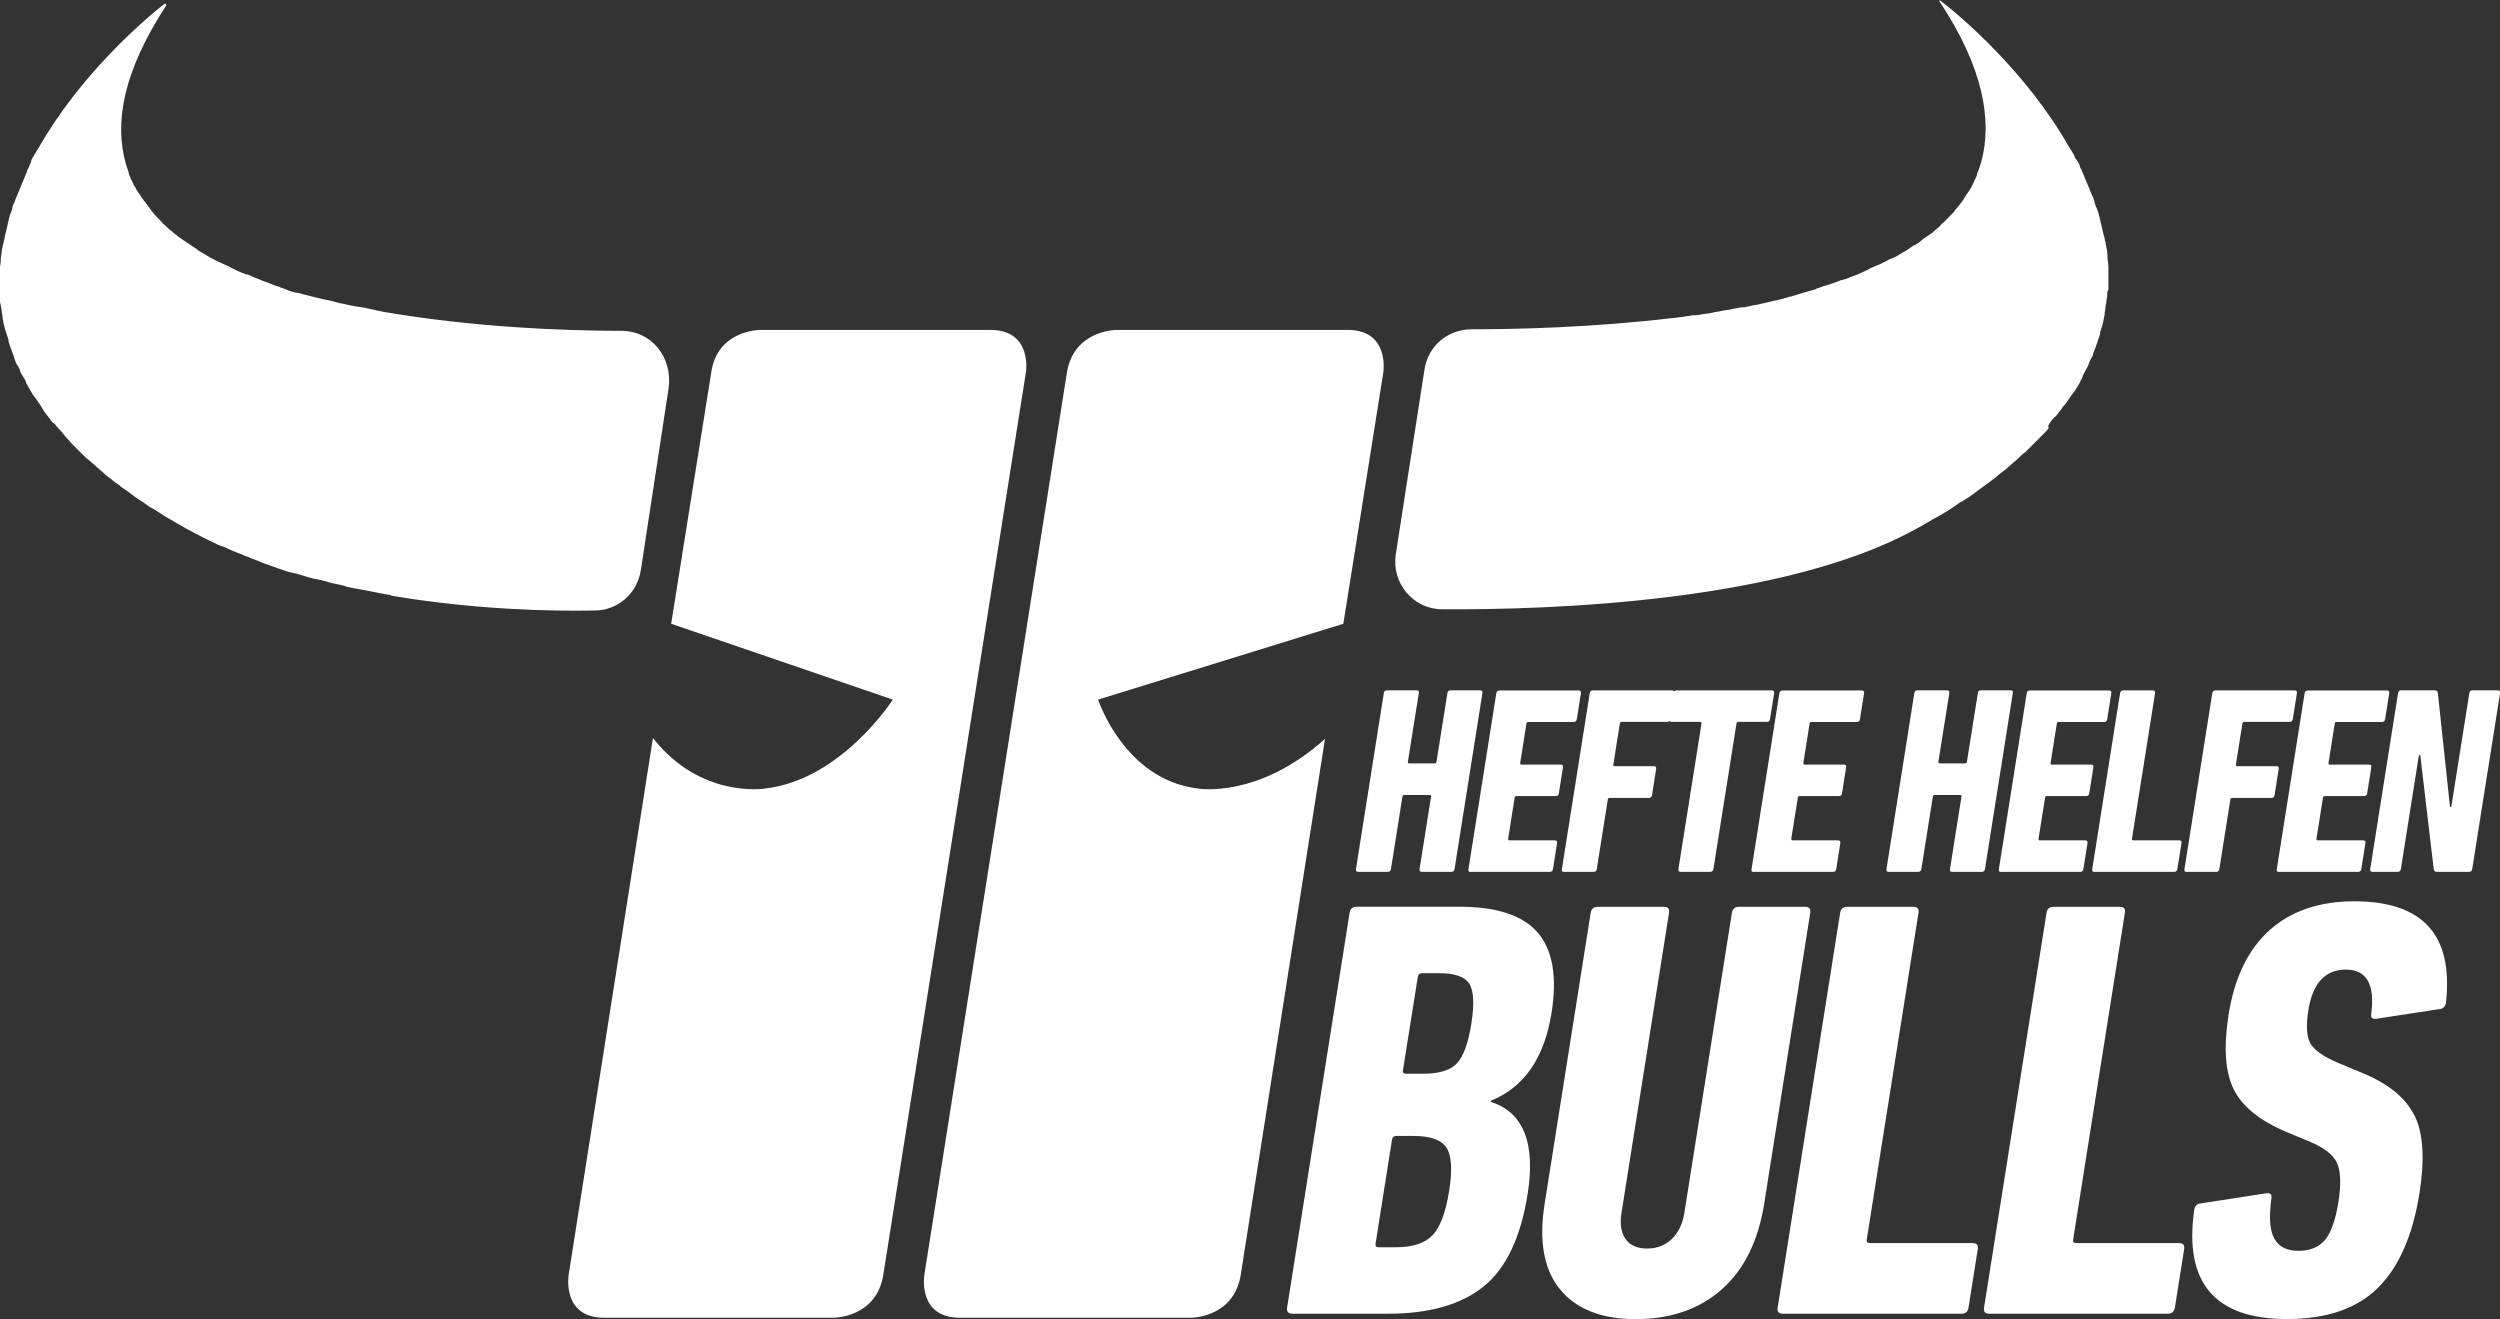 <?xml version="1.0" encoding="UTF-8"?><svg id="Ebene_1" xmlns="http://www.w3.org/2000/svg" viewBox="0 0 271.58 143.29"><rect x="0" y="0" width="271.58" height="143.29" fill="#333333" stroke="none"/><defs><style>.cls-1{fill:#fff;}</style></defs><path class="cls-1" d="M262.27,121.16c-.95-1.93-2.87-3.48-5.76-4.65l-2.5-1.04c-1.62-.69-2.64-1.41-3.04-2.14-.4-.74-.47-1.93-.21-3.58.47-2.95,1.83-4.42,4.08-4.42s3.17,1.6,2.75,4.81c-.07.43.14.61.63.52l6.79-1.04c.4-.04.63-.28.7-.72.81-7.32-2.51-10.99-9.96-10.99s-12.35,4.1-13.65,12.28c-.56,3.55-.38,6.27.56,8.16.94,1.88,2.87,3.43,5.8,4.65l2.5,1.04c1.54.65,2.52,1.42,2.92,2.31.4.89.45,2.31.14,4.26-.31,1.95-.8,3.32-1.46,4.1s-1.63,1.17-2.88,1.17-2.13-.44-2.62-1.33c-.49-.89-.59-2.35-.31-4.39.07-.43-.14-.61-.63-.52l-7.13,1.1c-.35.04-.56.28-.63.72-1.12,7.89,2.24,11.83,10.09,11.83,4.29,0,7.58-1.13,9.86-3.38,2.28-2.25,3.8-5.7,4.53-10.34.58-3.68.4-6.49-.55-8.42M216.08,142.71h19.43c.43,0,.68-.22.75-.65l1.01-6.37c.07-.43-.11-.65-.55-.65h-11.18c-.26,0-.37-.13-.33-.39l5.62-35.49c.07-.43-.11-.65-.55-.65h-7.21c-.43,0-.68.22-.75.65l-6.79,42.9c-.07.43.11.65.55.65M193.66,142.71h19.43c.43,0,.68-.22.75-.65l1.01-6.37c.07-.43-.12-.65-.55-.65h-11.18c-.26,0-.37-.13-.33-.39l5.62-35.49c.07-.43-.12-.65-.55-.65h-7.21c-.43,0-.68.22-.75.65l-6.79,42.9c-.07.43.11.65.55.65M187.02,140.08c2.44-2.14,3.98-5.25,4.63-9.33l5-31.59c.07-.43-.11-.65-.55-.65h-7.21c-.43,0-.68.22-.75.65l-5.17,32.63c-.19,1.17-.64,2.1-1.35,2.8-.72.69-1.62,1.04-2.7,1.04s-1.86-.35-2.34-1.04c-.48-.69-.62-1.62-.44-2.8l5.17-32.63c.07-.43-.11-.65-.55-.65h-7.21c-.43,0-.68.22-.75.65l-5,31.59c-.65,4.07-.09,7.18,1.68,9.33,1.76,2.14,4.51,3.22,8.23,3.22s6.88-1.07,9.32-3.22M151.22,123.79c.04-.26.19-.39.45-.39h1.89c1.82,0,3.01.42,3.57,1.27.56.84.66,2.42.29,4.71-.37,2.34-.97,3.94-1.8,4.81-.83.87-2.16,1.3-3.98,1.3h-1.88c-.26,0-.37-.13-.33-.39l1.79-11.31ZM152.41,116.25l1.61-10.14c.04-.26.19-.39.45-.39h1.88c1.69,0,2.78.38,3.26,1.14.49.76.56,2.2.23,4.32-.34,2.17-.88,3.62-1.6,4.36-.72.74-1.93,1.1-3.62,1.1h-1.89c-.26,0-.37-.13-.33-.39M140.36,142.71h10.46c4.46,0,7.91-.99,10.35-2.96,2.44-1.97,4.03-5.32,4.78-10.04.88-5.55-.46-8.88-4-10.01l.02-.13c3.61-1.47,5.81-4.66,6.58-9.56.62-3.9.12-6.79-1.49-8.68-1.61-1.89-4.45-2.83-8.52-2.83h-11.18c-.43,0-.68.22-.75.65l-6.79,42.9c-.07.43.11.65.55.65"/><path class="cls-1" d="M257.71,94.71h2.76c.19,0,.31-.1.34-.29l1.96-12.38h.15l1.46,12.38c.03.19.15.29.36.29h3.48c.19,0,.31-.1.34-.29l3.03-19.14c.03-.19-.05-.29-.24-.29h-2.76c-.19,0-.31.1-.34.29l-1.96,12.38h-.14l-1.32-12.38c-.03-.19-.15-.29-.36-.29h-3.62c-.19,0-.31.1-.34.29l-3.03,19.14c-.03.19.05.29.24.29M247.56,94.71h8.61c.19,0,.31-.1.34-.29l.45-2.84c.03-.19-.05-.29-.24-.29h-4.93c-.12,0-.16-.06-.15-.17l.71-4.47c.02-.12.09-.17.2-.17h4.26c.19,0,.31-.1.34-.29l.45-2.84c.03-.19-.05-.29-.24-.29h-4.26c-.12,0-.16-.06-.15-.17l.68-4.29c.02-.12.09-.17.2-.17h4.93c.19,0,.31-.1.34-.29l.45-2.84c.03-.19-.05-.29-.24-.29h-8.61c-.19,0-.31.1-.34.29l-3.03,19.14c-.03.19.05.29.24.29M237.53,94.71h3.22c.19,0,.31-.1.34-.29l1.2-7.57c.02-.12.09-.17.2-.17h4.26c.19,0,.31-.1.34-.29l.45-2.87c.03-.19-.05-.29-.24-.29h-4.26c-.12,0-.16-.06-.15-.17l.71-4.47c.02-.12.09-.17.2-.17h4.93c.19,0,.31-.1.34-.29l.45-2.84c.03-.19-.05-.29-.24-.29h-8.61c-.19,0-.31.1-.34.29l-3.03,19.14c-.03.19.05.29.24.29M227.52,94.71h8.67c.19,0,.31-.1.34-.29l.45-2.84c.03-.19-.05-.29-.24-.29h-4.99c-.12,0-.16-.06-.15-.17l2.51-15.83c.03-.19-.05-.29-.24-.29h-3.22c-.19,0-.31.1-.34.29l-3.03,19.14c-.03.19.05.29.24.29M217.37,94.71h8.61c.19,0,.31-.1.34-.29l.45-2.84c.03-.19-.05-.29-.24-.29h-4.93c-.12,0-.16-.06-.15-.17l.71-4.47c.02-.12.09-.17.2-.17h4.26c.19,0,.31-.1.34-.29l.45-2.84c.03-.19-.05-.29-.24-.29h-4.26c-.12,0-.16-.06-.15-.17l.68-4.29c.02-.12.09-.17.2-.17h4.93c.19,0,.31-.1.34-.29l.45-2.84c.03-.19-.05-.29-.24-.29h-8.61c-.19,0-.31.1-.34.29l-3.03,19.14c-.03.19.05.29.24.29M205.16,94.71h3.22c.19,0,.31-.1.34-.29l1.25-7.89c.02-.12.09-.17.2-.17h2.76c.12,0,.16.06.15.17l-1.25,7.89c-.03.19.05.29.24.29h3.22c.19,0,.31-.1.34-.29l3.03-19.14c.03-.19-.05-.29-.24-.29h-3.22c-.19,0-.31.1-.34.29l-1.19,7.48c-.02.12-.09.17-.2.17h-2.75c-.12,0-.16-.06-.15-.17l1.19-7.48c.03-.19-.05-.29-.24-.29h-3.22c-.19,0-.31.1-.34.29l-3.03,19.14c-.03.19.05.29.24.29M190.52,94.71h8.61c.19,0,.31-.1.34-.29l.45-2.84c.03-.19-.05-.29-.25-.29h-4.93c-.12,0-.16-.06-.15-.17l.71-4.47c.02-.12.09-.17.2-.17h4.26c.19,0,.31-.1.34-.29l.45-2.84c.03-.19-.05-.29-.24-.29h-4.26c-.12,0-.16-.06-.15-.17l.68-4.29c.02-.12.09-.17.2-.17h4.93c.19,0,.31-.1.34-.29l.45-2.84c.03-.19-.05-.29-.25-.29h-8.61c-.19,0-.31.1-.34.29l-3.03,19.14c-.03.19.05.29.24.29M186.13,94.42l2.51-15.83c.02-.12.09-.17.2-.17h3.1c.19,0,.31-.1.34-.29l.45-2.84c.03-.19-.05-.29-.24-.29h-10.35c-.19,0-.31.1-.34.29l-.45,2.84c-.03.19.05.29.24.29h3.1c.12,0,.16.06.15.17l-2.51,15.83c-.03.19.05.29.24.29h3.22c.19,0,.31-.1.34-.29M169.9,94.71h3.22c.19,0,.31-.1.34-.29l1.2-7.57c.02-.12.09-.17.2-.17h4.26c.19,0,.31-.1.34-.29l.45-2.87c.03-.19-.05-.29-.24-.29h-4.26c-.12,0-.16-.06-.15-.17l.71-4.47c.02-.12.09-.17.2-.17h4.93c.19,0,.31-.1.34-.29l.45-2.84c.03-.19-.05-.29-.24-.29h-8.61c-.19,0-.31.1-.34.29l-3.03,19.14c-.03.19.05.29.24.29M159.75,94.71h8.61c.19,0,.31-.1.34-.29l.45-2.84c.03-.19-.05-.29-.24-.29h-4.93c-.12,0-.16-.06-.15-.17l.71-4.47c.02-.12.09-.17.2-.17h4.26c.19,0,.31-.1.34-.29l.45-2.84c.03-.19-.05-.29-.24-.29h-4.26c-.12,0-.16-.06-.15-.17l.68-4.29c.02-.12.09-.17.2-.17h4.93c.19,0,.31-.1.34-.29l.45-2.84c.03-.19-.05-.29-.24-.29h-8.61c-.19,0-.31.1-.34.29l-3.03,19.14c-.03.19.05.29.24.29M147.54,94.71h3.22c.19,0,.31-.1.34-.29l1.25-7.89c.02-.12.09-.17.2-.17h2.76c.12,0,.16.06.15.17l-1.25,7.89c-.03.19.05.29.24.29h3.22c.19,0,.31-.1.34-.29l3.03-19.14c.03-.19-.05-.29-.24-.29h-3.22c-.19,0-.31.1-.34.29l-1.19,7.48c-.02.12-.09.17-.2.17h-2.76c-.12,0-.16-.06-.15-.17l1.19-7.48c.03-.19-.05-.29-.24-.29h-3.22c-.19,0-.31.1-.34.29l-3.03,19.14c-.03.19.05.29.24.29"/><path class="cls-1" d="M229.04,31.48v-2.46c0-.38-.1-.76-.1-1.14v-.1c0-.38-.09-.85-.19-1.23,0-.1,0-.29-.09-.38,0-.28-.1-.57-.19-.85,0-.19-.1-.29-.1-.47-.09-.29-.09-.47-.19-.76,0-.19-.09-.28-.09-.47-.1-.19-.1-.47-.19-.66-.1-.19-.1-.38-.19-.47-.09-.19-.19-.47-.19-.66-.1-.19-.1-.38-.19-.47-.1-.19-.19-.47-.28-.66-.09-.19-.09-.28-.19-.47-.09-.19-.19-.47-.28-.66-.1-.19-.1-.28-.19-.47-.1-.19-.19-.47-.28-.66-.09-.19-.19-.28-.19-.47-.09-.19-.19-.47-.38-.66-.1-.1-.19-.29-.19-.38-.1-.19-.28-.47-.38-.66-.1-.09-.1-.19-.19-.28-4.72-8.33-12.09-14.49-13.98-15.91-.1-.1-.19,0-.1.09,4.72,7.1,5.76,12.88,4.53,17.43-.1.28-.19.57-.28.85-.09.19-.19.38-.19.57-.09.28-.28.57-.38.85-.09.19-.19.38-.28.57-.19.28-.38.57-.57.85-.1.19-.19.28-.28.47-.28.38-.57.76-.85,1.04,0,.09-.1.09-.1.19-.38.38-.76.76-1.13,1.14-.1.09-.28.19-.38.38-.28.28-.57.47-.85.76-.19.1-.38.28-.57.38-.28.19-.57.38-.85.66-.19.1-.38.29-.66.38-.28.19-.57.38-.85.57-.19.1-.47.28-.66.38-.28.19-.66.38-.95.47-.28.1-.47.28-.76.38-.28.19-.66.29-1.04.47-.28.1-.47.19-.76.38-.38.19-.66.28-1.04.47-.28.1-.47.19-.76.28-.38.19-.76.29-1.13.38-.28.1-.47.19-.76.28-.47.19-.95.28-1.42.47-.19.09-.38.09-.47.19l-1.98.57c-.19.1-.38.1-.57.19-.47.09-.94.28-1.42.38-.28.09-.57.09-.85.19-.38.1-.85.19-1.23.28-.28.1-.66.1-.95.19-.38.1-.76.19-1.23.19-.28.1-.66.1-.94.19-.38.1-.76.1-1.13.19-.28.09-.66.09-.95.19-.38.1-.76.1-1.23.19-.28.09-.66.09-.94.09-.38.1-.76.1-1.13.19-.28,0-.66.1-.95.1-8.78,1.04-17,1.23-21.91,1.23-2.55,0-4.72,1.8-5.1,4.36l-3.12,20.08c-.47,3.12,1.89,5.97,5.01,5.97,11.62.09,37.31-.76,51.66-8.81.76-.38,1.42-.85,2.17-1.23.19-.09.47-.28.66-.38.47-.28.94-.57,1.32-.85.28-.19.47-.38.76-.47.38-.28.76-.47,1.13-.76.28-.19.47-.38.76-.57.38-.28.66-.47,1.04-.76.28-.19.47-.38.76-.57.28-.29.57-.47.94-.76.19-.19.47-.38.66-.57.28-.28.57-.47.85-.76.19-.19.38-.38.66-.57.28-.28.47-.47.76-.76.19-.19.38-.38.57-.57.28-.28.47-.47.76-.76.19-.19.38-.38.47-.57-.19-.19.1-.47.28-.76.19-.19.28-.38.47-.47.19-.28.47-.57.66-.85.09-.19.19-.28.38-.47.28-.38.57-.85.85-1.23,0,0,0-.09.1-.09.28-.47.57-.85.76-1.33.1-.19.19-.29.19-.47.19-.28.28-.57.47-.85.09-.19.19-.38.19-.47.09-.28.28-.57.38-.76.09-.19.09-.38.19-.57.09-.28.19-.47.28-.76.1-.19.1-.38.19-.57.1-.28.19-.47.19-.76.1-.19.1-.38.19-.57.1-.28.1-.47.19-.76,0-.19.1-.38.1-.57,0-.28.09-.47.09-.76,0-.19.1-.38.1-.57,0-.28.09-.47.09-.76,0-.19,0-.38.1-.57M150.27,40.48s.75-4.64-3.87-4.64h-25.12s-4.63,0-5.38,4.64l-15.49,98.03s-.76,4.64,3.87,4.64h25.12s4.63,0,5.38-4.64l9.16-58.25c-7.27,6.54-13.79,5.4-13.79,5.4-8.03-.95-10.86-9.66-10.86-9.66l26.64-8.24,4.34-27.28ZM111.45,40.48s.76-4.64-3.87-4.64h-25.03s-4.63,0-5.29,4.64l-4.35,27.28,24.08,8.24s-5.57,8.71-13.88,9.66c0,0-6.99,1.14-12.18-5.49l-9.16,58.34s-.76,4.64,3.87,4.64h24.93s4.63,0,5.38-4.64l15.49-98.03ZM69.61,61.98l3.02-19.79c.47-3.41-1.89-6.25-5.1-6.25-6.14,0-16.15-.38-25.97-2.08-.28-.09-.57-.09-.85-.19-.47-.1-.85-.19-1.32-.28-.19,0-.47-.09-.66-.09-.66-.1-1.32-.29-1.89-.38-.19-.09-.47-.09-.66-.19-.47-.1-.85-.19-1.32-.28-.28-.1-.57-.1-.76-.19-.38-.09-.76-.19-1.13-.28-.28-.09-.57-.19-.85-.19-.38-.09-.76-.19-1.13-.38-.28-.1-.57-.19-.75-.28-.38-.1-.76-.28-1.04-.38-.28-.09-.47-.19-.76-.28-.38-.19-.76-.28-1.13-.47-.19-.09-.38-.19-.57-.19-.57-.19-1.13-.47-1.7-.76-.1-.1-.19-.1-.38-.19-.38-.19-.85-.38-1.23-.57l-.57-.29c-.28-.19-.66-.38-.94-.57-.19-.1-.38-.19-.57-.38-.28-.19-.57-.38-.85-.57-.19-.1-.38-.28-.57-.38-.28-.19-.57-.38-.76-.57-.19-.09-.38-.28-.47-.38-.28-.19-.57-.47-.76-.66-.09-.09-.28-.19-.38-.38-.38-.38-.76-.76-1.04-1.14-.28-.38-.57-.76-.85-1.14-.1-.09-.19-.28-.28-.38-.19-.28-.38-.57-.57-.85-.09-.19-.19-.38-.28-.47-.1-.28-.28-.57-.38-.85-.09-.19-.19-.38-.19-.57-.09-.28-.19-.57-.28-.85-1.32-4.55-.28-10.13,4.35-17.24.09-.09-.1-.28-.19-.19-2.17,1.71-9.16,7.67-13.7,15.72-.09.09-.09.19-.19.28-.1.19-.28.47-.38.66-.1.1-.19.28-.19.47-.1.19-.19.47-.28.66-.09.19-.19.28-.19.47-.09.19-.19.38-.28.66-.1.19-.1.28-.19.47-.1.19-.19.38-.28.66-.09.19-.09.28-.19.47-.09.19-.19.47-.28.66-.09.19-.09.38-.19.47-.1.19-.19.47-.19.66-.09.19-.09.38-.19.47-.1.19-.1.47-.19.66,0,.19-.09.28-.09.47-.09.28-.09.47-.19.76,0,.19-.1.28-.1.47-.09.28-.09.57-.19.85,0,.1-.09.28-.09.38-.1.38-.1.85-.19,1.23v.19c0,.38-.1.66-.1,1.04v3.13c0,.28,0,.47.1.76,0,.19.09.38.09.57,0,.28.1.47.1.76,0,.19.09.38.09.57.1.28.1.47.19.76.1.19.1.38.19.57.09.28.19.47.19.76.1.19.1.38.19.57.09.28.19.47.28.76.1.19.1.38.19.57.09.28.19.57.38.76.1.19.19.38.19.47.09.28.28.57.47.85.09.19.19.28.19.47.28.47.47.85.76,1.33l.09.1c.28.38.57.76.85,1.23.09.19.19.28.28.47.19.28.47.57.66.85.09.19.28.38.47.47.19.29.47.57.66.76.19.19.28.38.47.57.19.28.47.47.66.76.19.19.38.38.57.57.28.28.47.47.76.76.19.19.38.38.66.57.28.28.57.47.85.76.19.19.47.38.66.57.28.28.57.47.94.76.19.19.47.38.76.57.28.28.66.47,1.04.76.28.19.47.38.76.57.38.29.76.47,1.13.76.28.19.47.38.76.47.47.28.85.57,1.32.85.19.1.47.29.66.38.66.38,1.42.85,2.17,1.23.85.47,1.8.95,2.65,1.33.28.19.66.28.94.38.57.28,1.23.57,1.8.76.38.19.75.28,1.13.47.57.19,1.13.47,1.7.66.47.19.85.28,1.32.47.57.19,1.04.38,1.61.47.47.09.94.28,1.32.38.57.19,1.04.28,1.61.38.47.1.94.28,1.42.38.47.1,1.04.19,1.51.38.47.09.94.19,1.51.28.47.1.94.19,1.42.28.47.1,1.04.19,1.51.28.1,0,.19,0,.28.1,8.97,1.51,17.28,1.71,22.1,1.61,2.55,0,4.63-1.89,5.01-4.36"/></svg>